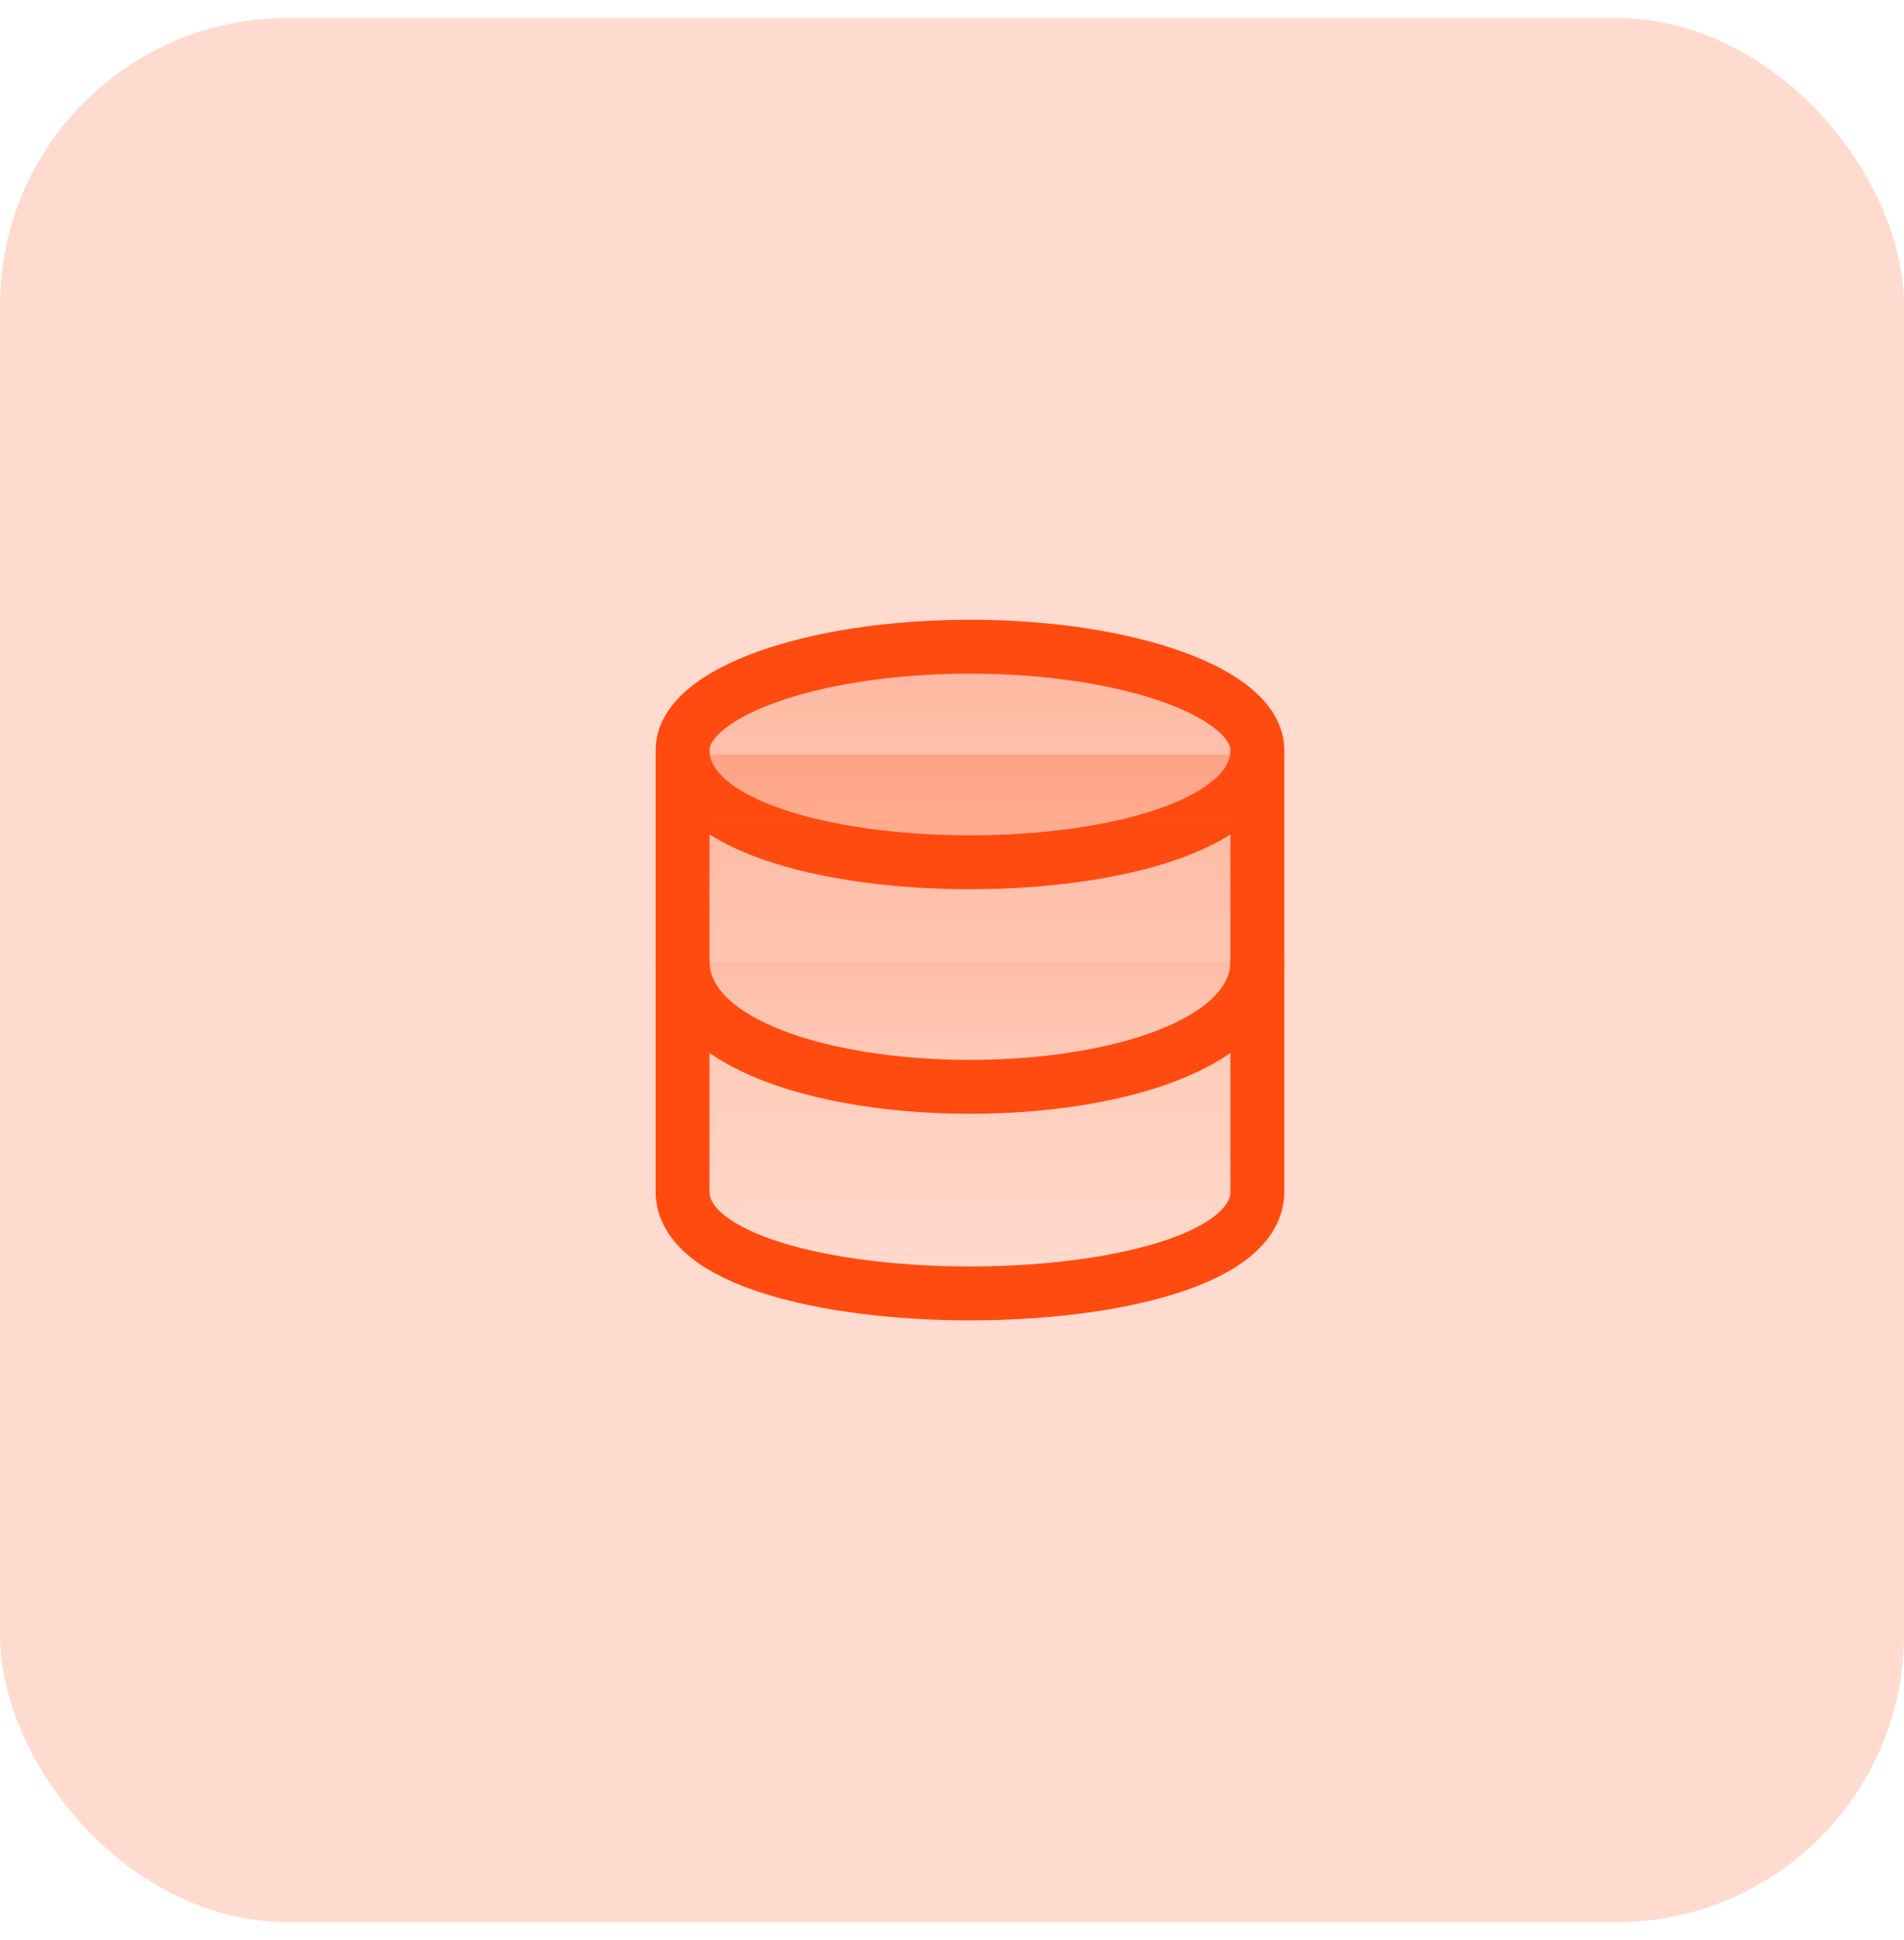 <svg width="53" height="54" viewBox="0 0 53 54" fill="none" xmlns="http://www.w3.org/2000/svg">
<rect opacity="0.2" y="0.5" width="53" height="53" rx="8" fill="#FF4B0F"/>
<path d="M27 18C22.582 18 19 19.29 19 20.88C19 25.04 35 25.04 35 20.88C35 19.29 31.418 18 27 18ZM35 26.75C35 31.417 19 31.417 19 26.75H35Z" fill="url(#paint0_linear_289_41438)"/>
<path d="M35 26.75C35 31.417 19 31.417 19 26.75M27 18C22.582 18 19 19.29 19 20.88C19 25.04 35 25.04 35 20.88C35 19.29 31.418 18 27 18Z" stroke="#FF4B0F" stroke-width="1.5" stroke-linecap="round" stroke-linejoin="round"/>
<path d="M19 21V33.165C19 36.945 35 36.945 35 33.165V21" fill="url(#paint1_linear_289_41438)"/>
<path d="M19 21V33.165C19 36.945 35 36.945 35 33.165V21" stroke="#FF4B0F" stroke-width="1.5" stroke-linecap="round" stroke-linejoin="round"/>
<defs>
<linearGradient id="paint0_linear_289_41438" x1="27" y1="18" x2="27" y2="30.25" gradientUnits="userSpaceOnUse">
<stop stop-color="#FF4B0F" stop-opacity="0.25"/>
<stop offset="1" stop-color="#FF4B0F" stop-opacity="0"/>
</linearGradient>
<linearGradient id="paint1_linear_289_41438" x1="27" y1="21" x2="27" y2="36" gradientUnits="userSpaceOnUse">
<stop stop-color="#FF4B0F" stop-opacity="0.25"/>
<stop offset="1" stop-color="#FF4B0F" stop-opacity="0"/>
</linearGradient>
</defs>
</svg>
